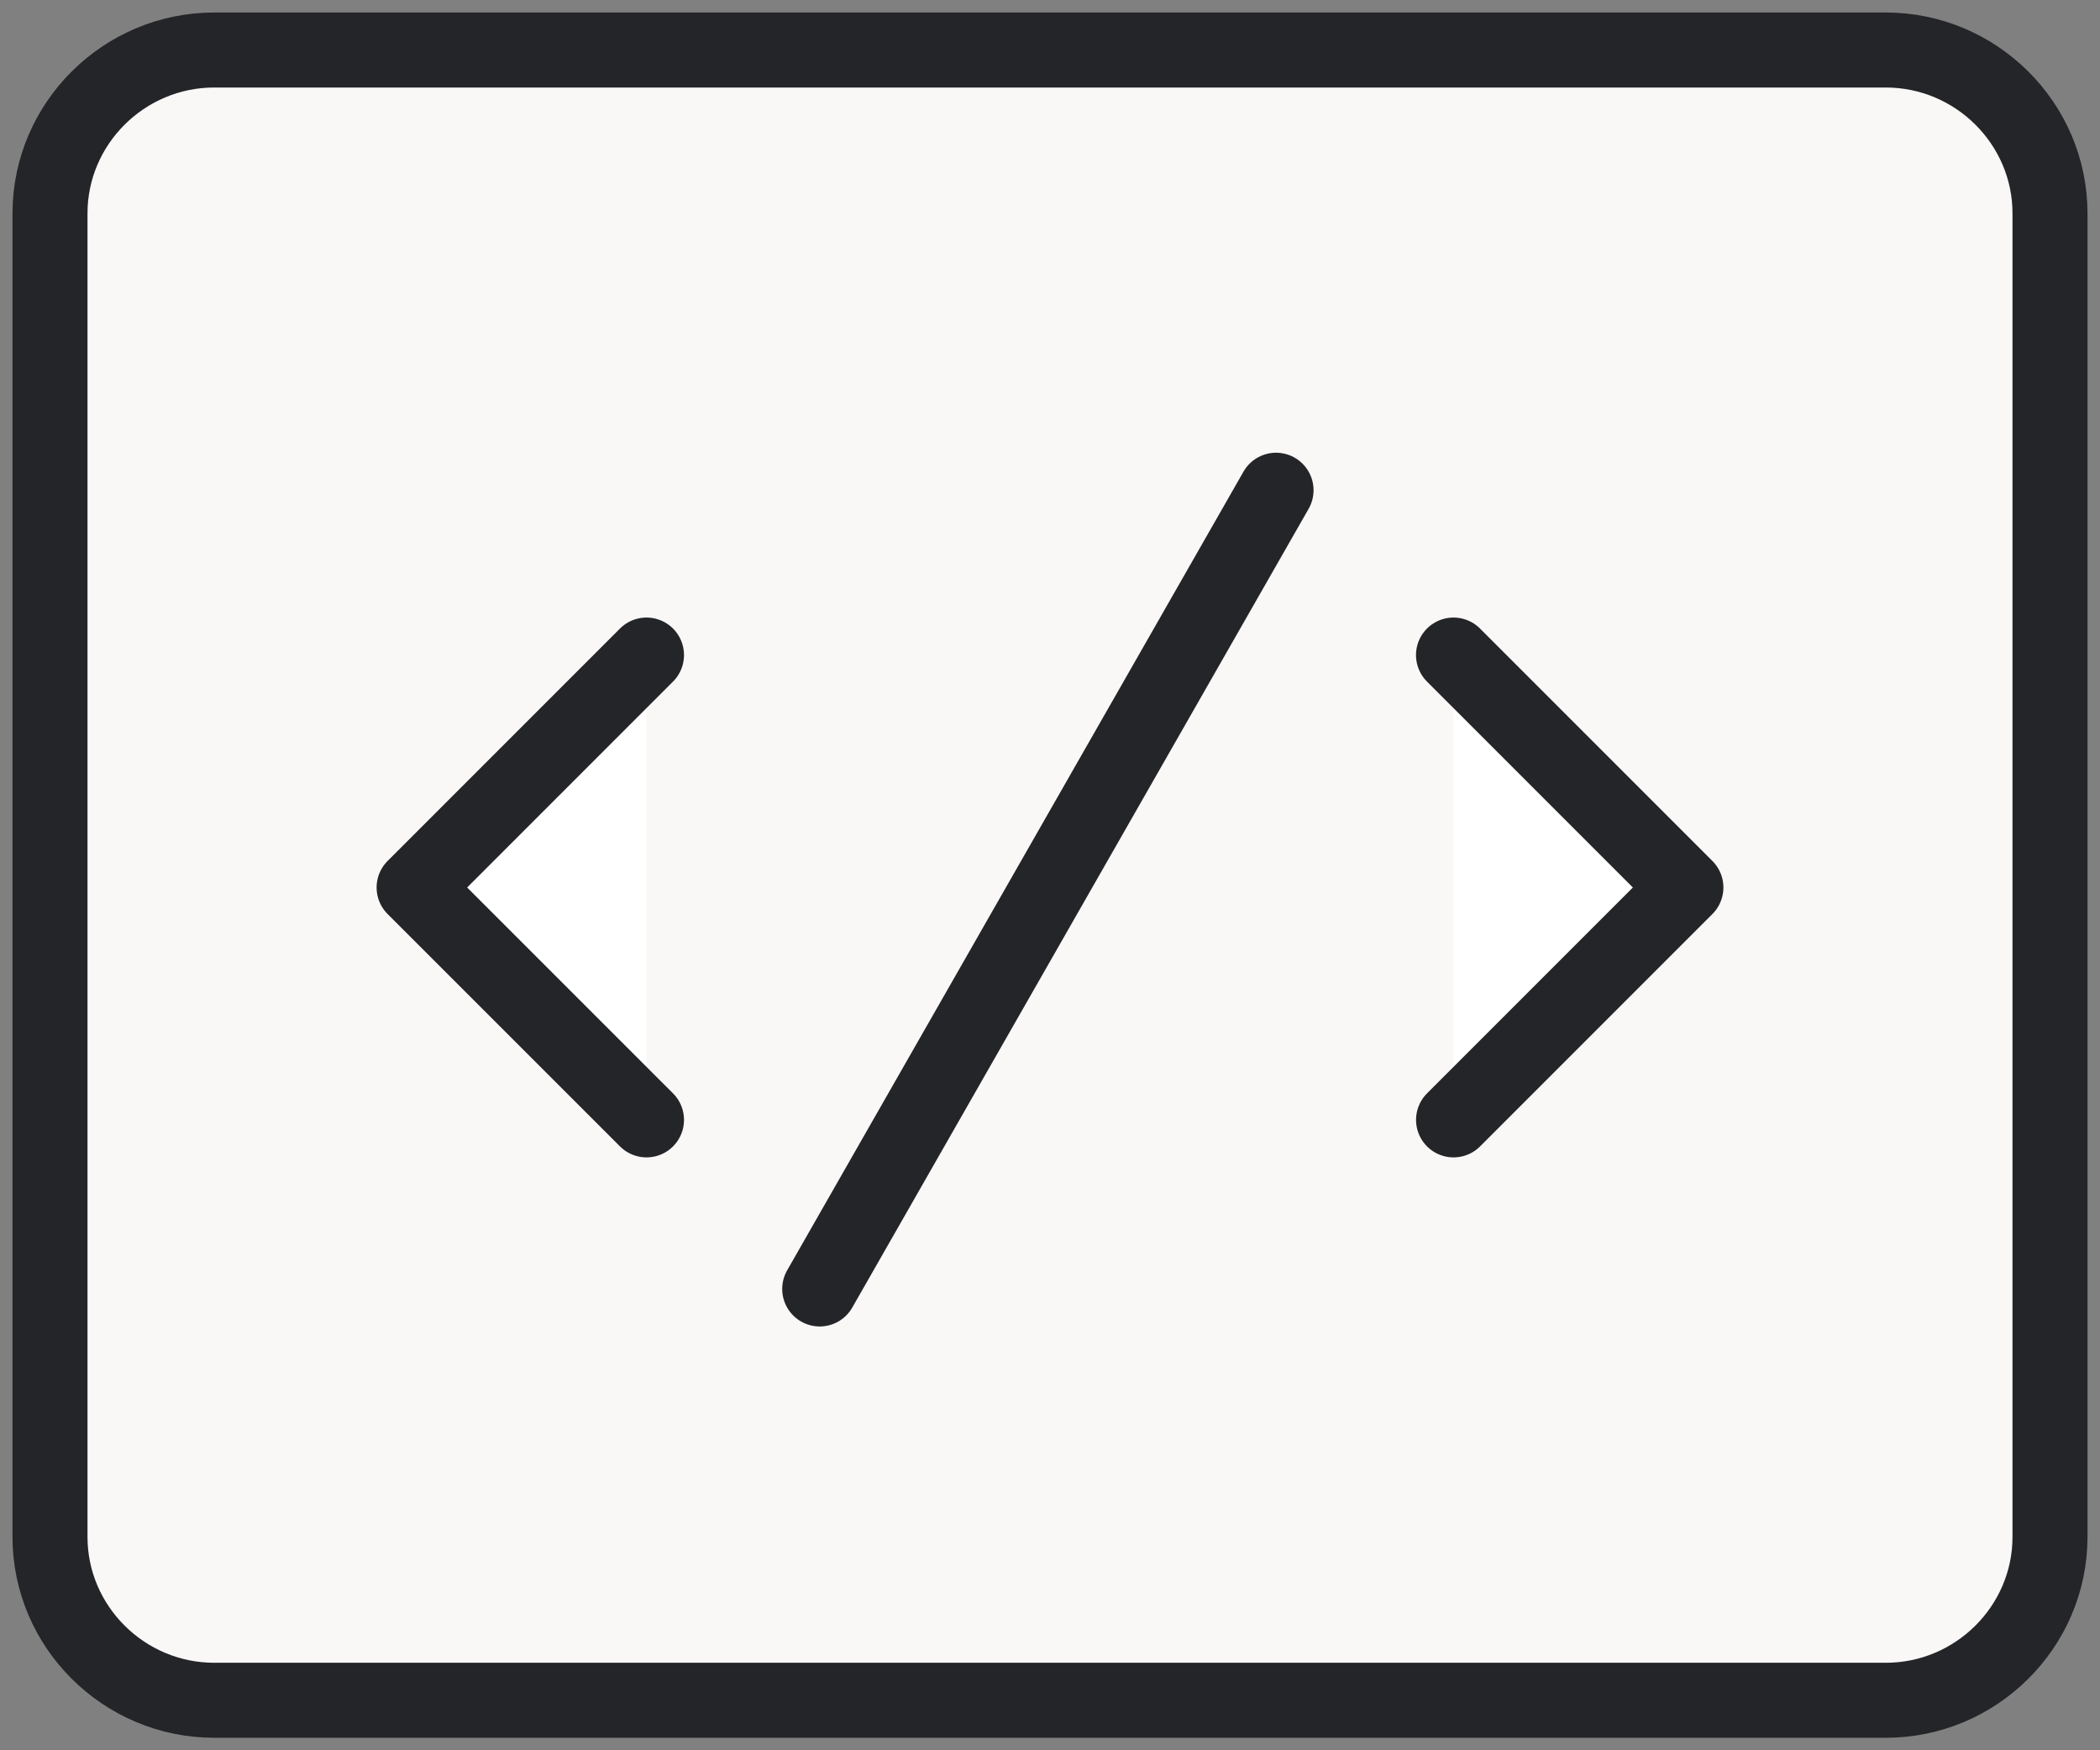 <svg width="42" height="35" fill="#fff" xmlns="http://www.w3.org/2000/svg"><rect width="100%" height="100%" fill="#808080" stroke="none"/><g clip-path="url(#clip0)" stroke="#242528" stroke-width="1.5" stroke-miterlimit="10" stroke-linecap="round" stroke-linejoin="round"><path d="M4.285 1h33.43C39.522 1 41 2.47 41 4.267v26.466C41 32.53 39.522 34 37.715 34H4.285C2.478 34 1 32.53 1 30.733V4.267C1 2.47 2.478 1 4.285 1z" fill="#F9F8F7"/><path d="M29.07 13.099l4.648 4.648-4.647 4.647m-16.141 0l-4.648-4.647 4.648-4.648m12.591-3.296l-9.127 15.972"/></g><defs><clipPath id="clip0"><path fill="#fff" d="M0 0h42v34.986H0z"/></clipPath></defs></svg>